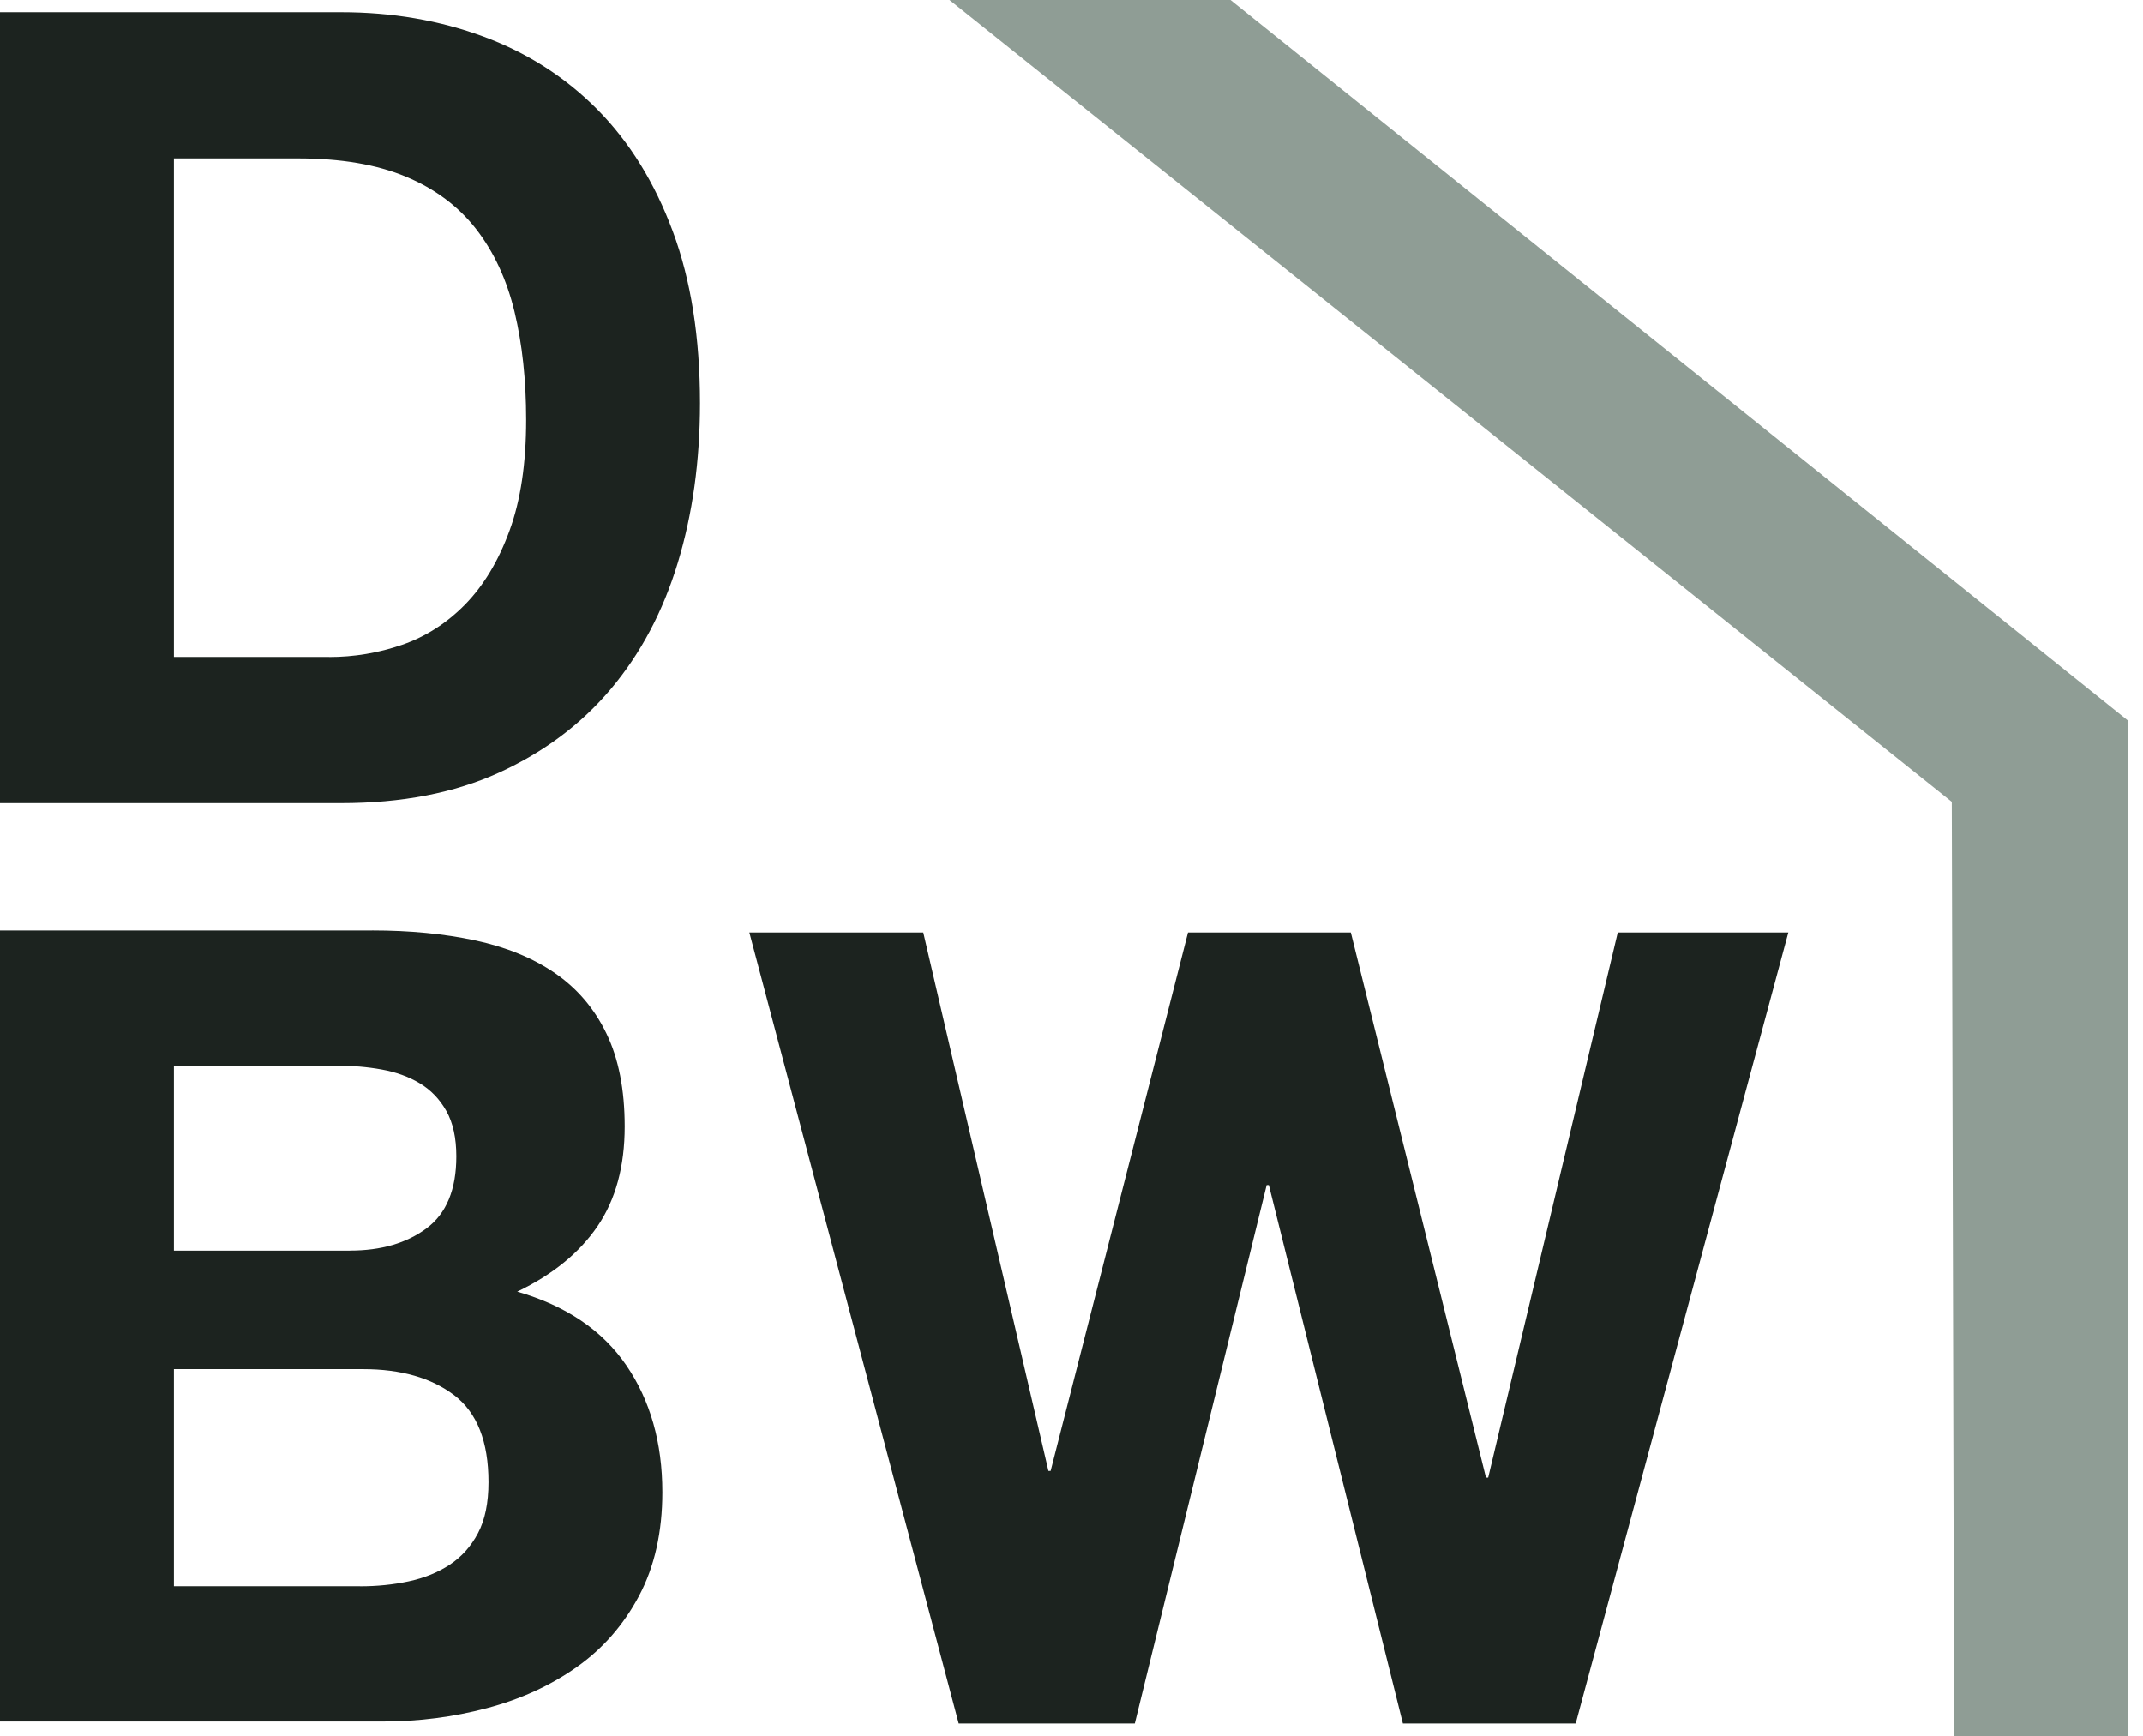 <svg xmlns="http://www.w3.org/2000/svg" width="79" height="64" viewBox="0 0 79 64" fill="none"><path d="M35 0L71.951 29.555L72.036 64H78.449L78.437 26.553L45.362 0H35Z" fill="#8F9D95"></path><path d="M13.72 34.297C15.108 34.297 16.374 34.42 17.518 34.665C18.663 34.91 19.642 35.311 20.458 35.87C21.274 36.429 21.908 37.17 22.356 38.095C22.806 39.022 23.03 40.164 23.03 41.525C23.03 42.995 22.697 44.219 22.029 45.2C21.361 46.18 20.376 46.984 19.068 47.611C20.865 48.128 22.206 49.034 23.09 50.326C23.974 51.619 24.418 53.178 24.418 55.002C24.418 56.472 24.131 57.745 23.561 58.82C22.989 59.896 22.22 60.774 21.254 61.454C20.287 62.135 19.185 62.637 17.947 62.964C16.709 63.291 15.435 63.455 14.129 63.455H0V34.299H13.72V34.297ZM12.905 46.098C14.047 46.098 14.988 45.825 15.722 45.28C16.456 44.735 16.823 43.852 16.823 42.627C16.823 41.948 16.701 41.389 16.456 40.953C16.21 40.517 15.883 40.176 15.476 39.933C15.068 39.688 14.598 39.518 14.067 39.423C13.536 39.327 12.985 39.281 12.414 39.281H6.412V46.1H12.905V46.098ZM13.273 58.471C13.899 58.471 14.497 58.411 15.069 58.288C15.642 58.166 16.144 57.961 16.58 57.675C17.014 57.389 17.363 57.002 17.622 56.511C17.881 56.02 18.009 55.395 18.009 54.632C18.009 53.135 17.587 52.067 16.744 51.426C15.899 50.788 14.783 50.466 13.395 50.466H6.412V58.469H13.273V58.471Z" fill="#1C231F"></path><path d="M12.578 0.451C14.456 0.451 16.204 0.751 17.824 1.349C19.444 1.948 20.845 2.846 22.029 4.043C23.213 5.242 24.139 6.737 24.805 8.534C25.473 10.331 25.806 12.441 25.806 14.863C25.806 16.987 25.533 18.947 24.988 20.742C24.443 22.539 23.619 24.09 22.518 25.397C21.416 26.703 20.039 27.731 18.394 28.48C16.747 29.23 14.807 29.603 12.576 29.603H0V0.451H12.576H12.578ZM12.128 24.217C13.053 24.217 13.952 24.067 14.822 23.767C15.692 23.467 16.469 22.971 17.151 22.276C17.83 21.581 18.375 20.678 18.784 19.56C19.193 18.445 19.397 17.084 19.397 15.476C19.397 14.006 19.253 12.679 18.969 11.495C18.683 10.312 18.213 9.297 17.559 8.452C16.905 7.61 16.041 6.961 14.966 6.514C13.892 6.064 12.564 5.84 10.985 5.84H6.412V24.215H12.13L12.128 24.217Z" fill="#1C231F"></path><path d="M51.716 63.529L46.775 43.684H46.694L41.834 63.529H35.342L27.625 34.373H34.036L38.65 54.218H38.731L43.795 34.373H49.797L54.778 54.463H54.86L59.637 34.373H65.925L58.086 63.529H51.716Z" fill="#1C231F"></path></svg>